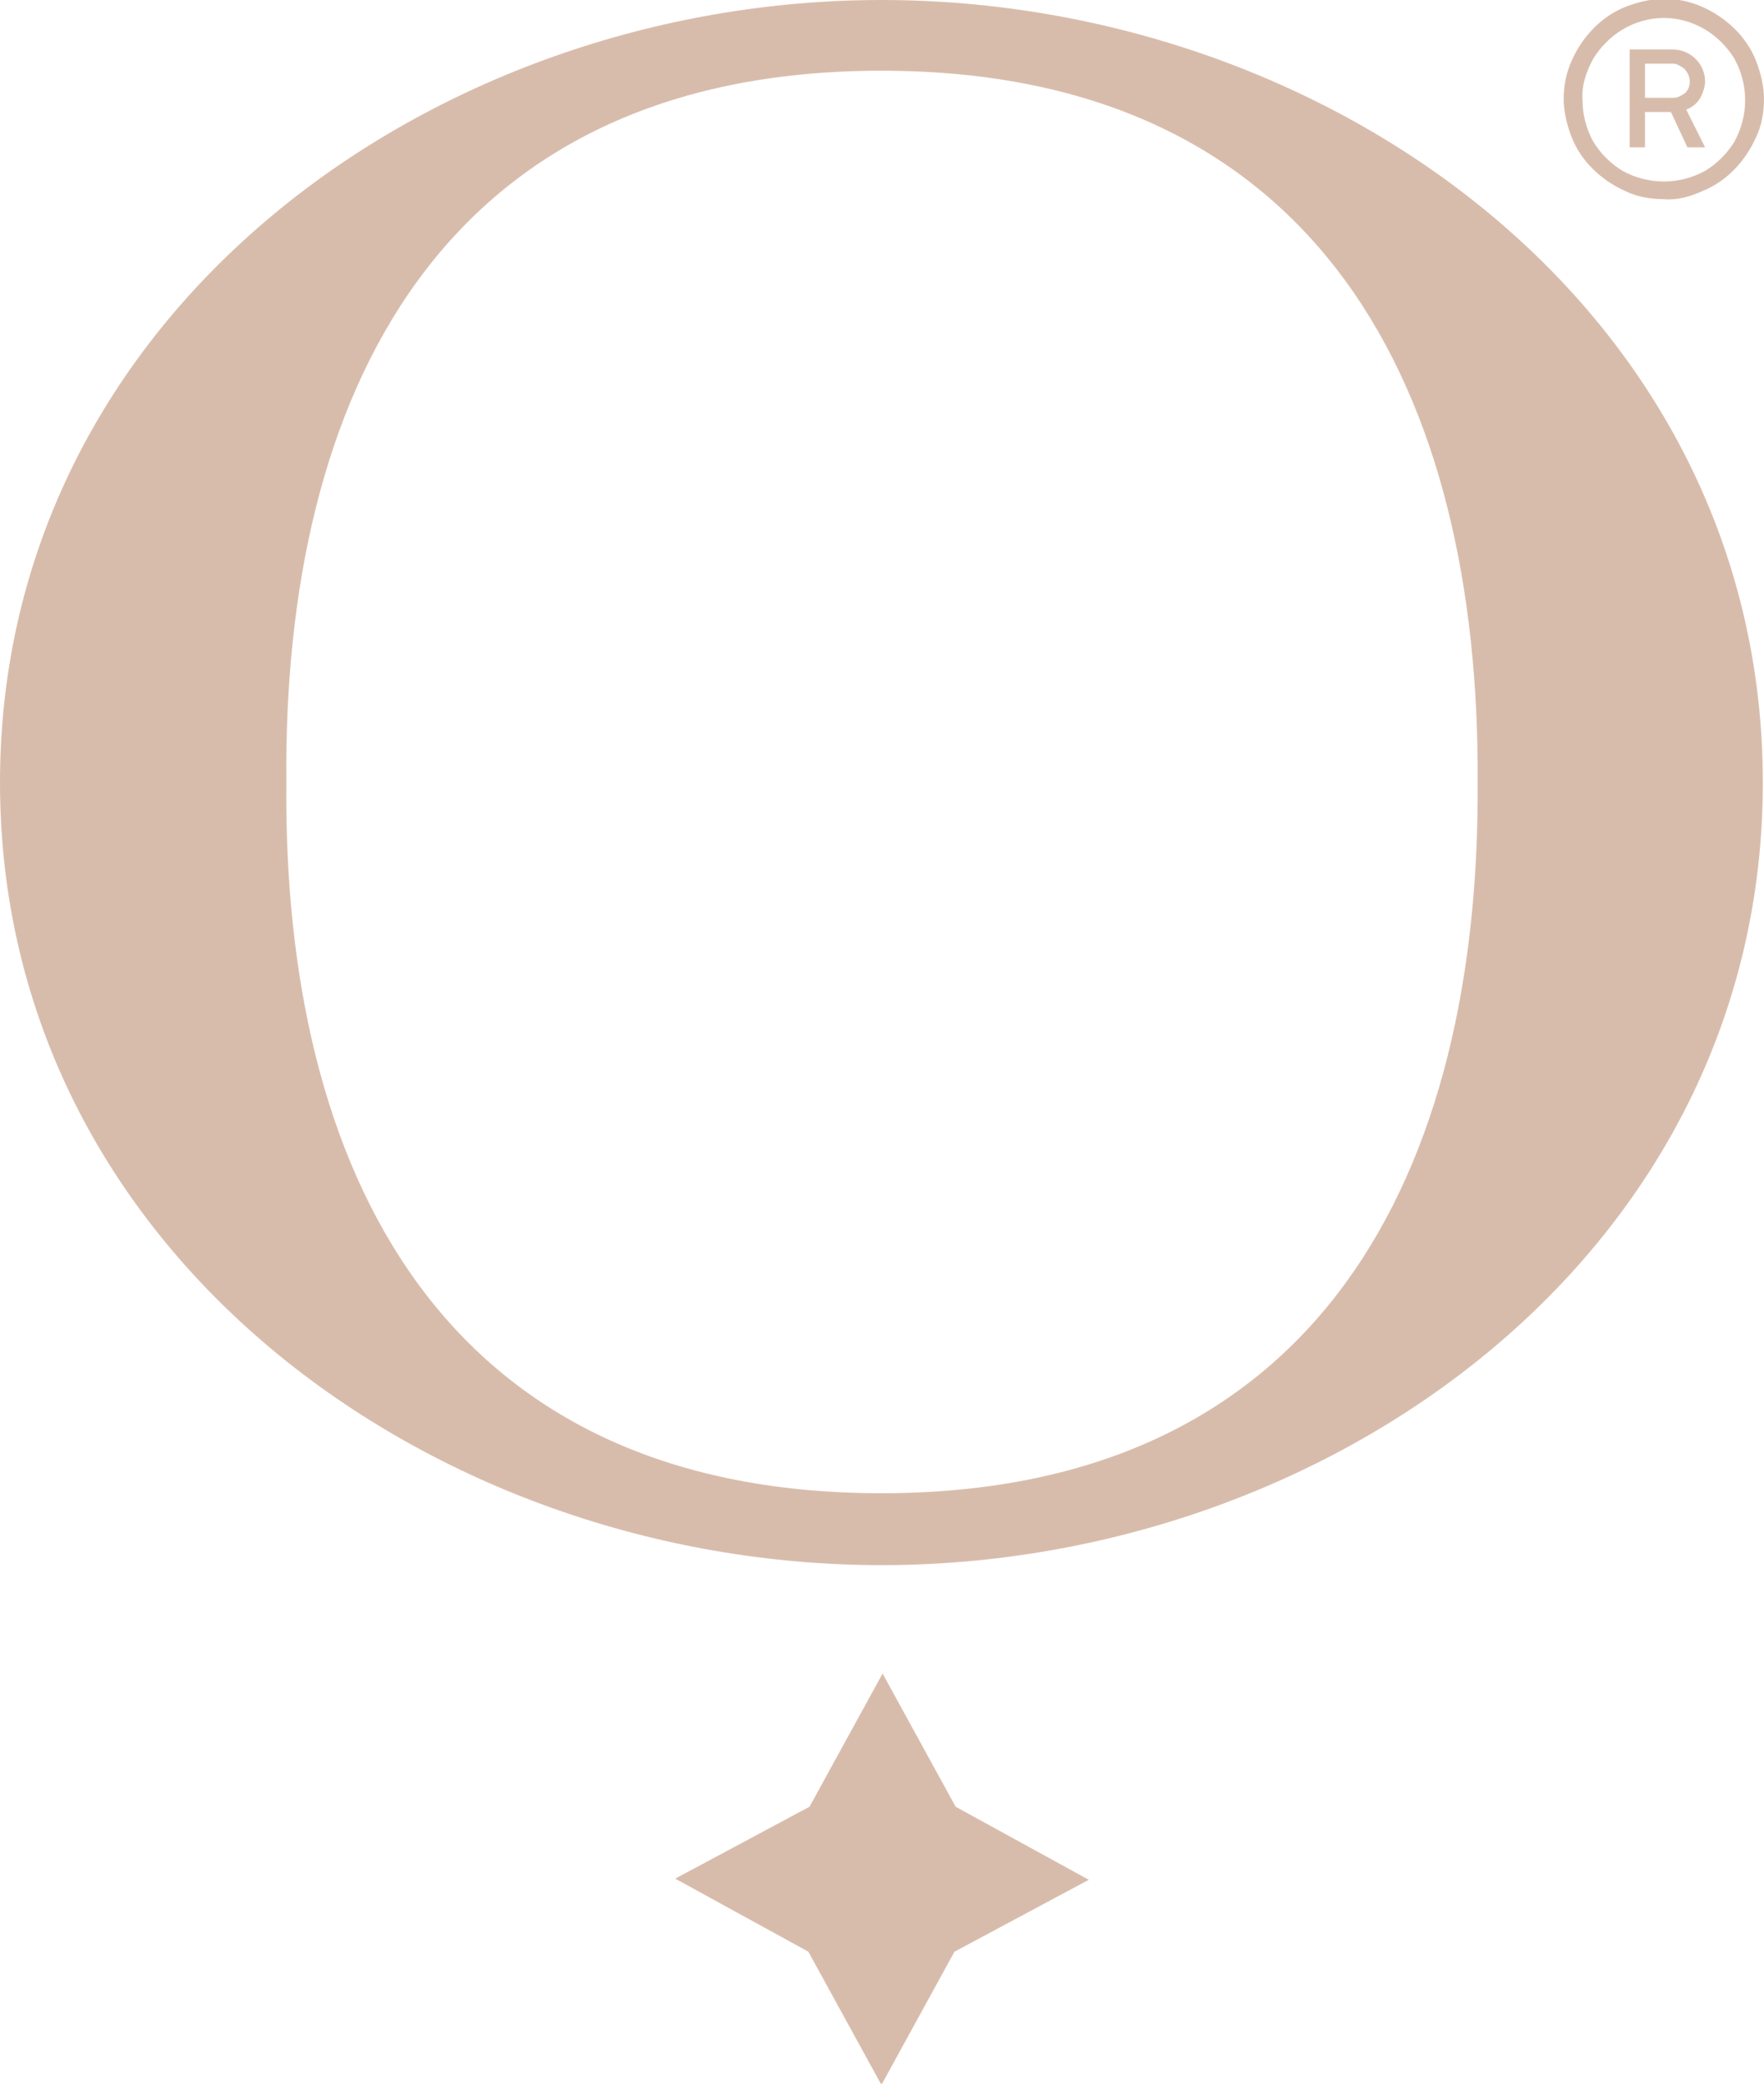 <?xml version="1.0" encoding="utf-8"?>
<!-- Generator: Adobe Illustrator 27.9.0, SVG Export Plug-In . SVG Version: 6.00 Build 0)  -->
<svg version="1.1" id="Camada_1" xmlns="http://www.w3.org/2000/svg" xmlns:xlink="http://www.w3.org/1999/xlink" x="0px" y="0px"
	 viewBox="0 0 149.7 176.8" style="enable-background:new 0 0 149.7 176.8;" xml:space="preserve">
<style type="text/css">
	.st0{clip-path:url(#SVGID_00000106118925096874935670000001052046584995302827_);}
	.st1{fill:#D8BCAB;}
</style>
<g id="Grupo_9119" transform="translate(0)">
	<g>
		<defs>
			<rect id="SVGID_1_" width="149.7" height="176.8"/>
		</defs>
		<clipPath id="SVGID_00000105397031721206248950000000841681750210654106_">
			<use xlink:href="#SVGID_1_"  style="overflow:visible;"/>
		</clipPath>
		
			<g id="Grupo_9036" transform="translate(0 0)" style="clip-path:url(#SVGID_00000105397031721206248950000000841681750210654106_);">
			<path id="Caminho_8477" class="st1" d="M74.8,0c38.2,0,74.8,26.5,74.8,66.4s-36.7,66.4-74.8,66.4S0,106.2,0,66.4S36.7,0,74.8,0
				 M74.8,126.7c37.4,0,50.8-27.5,50.6-60.3C125.6,33.5,112.2,6,74.8,6S24,33.5,24.3,66.4C24,99.2,37.4,126.7,74.8,126.7"/>
			<path id="Caminho_8478" class="st1" d="M68.7,153.3l6.2-11.3l6.2,11.3l11.3,6.2L81,165.6l-6.2,11.3l-6.2-11.3l-11.3-6.2
				L68.7,153.3z"/>
			<path id="Caminho_8479" class="st1" d="M141.2,16.9c-1.1,0-2.3-0.2-3.3-0.7c-2-0.9-3.7-2.5-4.5-4.5c-0.4-1-0.7-2.2-0.7-3.3
				c0-1.1,0.2-2.2,0.7-3.3c0.9-2,2.5-3.7,4.5-4.5c1-0.4,2.2-0.7,3.3-0.7c1.1,0,2.2,0.2,3.3,0.7c2,0.9,3.7,2.5,4.5,4.5
				c0.4,1,0.7,2.2,0.7,3.3c0,1.1-0.2,2.3-0.7,3.3c-0.9,2-2.5,3.7-4.5,4.5C143.4,16.7,142.3,17,141.2,16.9 M141.2,15.4
				c1.2,0,2.4-0.3,3.5-0.9c1-0.6,1.9-1.5,2.5-2.5c0.6-1.1,0.9-2.3,0.9-3.5c0-1.2-0.3-2.4-0.9-3.5c-0.6-1-1.5-1.9-2.5-2.5
				c-2.2-1.3-4.8-1.3-7,0c-1,0.6-1.9,1.5-2.5,2.5c-0.6,1.1-1,2.3-0.9,3.5c0,1.2,0.3,2.4,0.9,3.5c0.6,1,1.5,1.9,2.5,2.5
				C138.8,15.1,140,15.4,141.2,15.4 M138.3,12.6V4.2h3.7c0.7,0,1.4,0.3,1.9,0.8c0.5,0.5,0.8,1.2,0.8,1.9c0,0.5-0.2,1-0.4,1.4
				c-0.3,0.5-0.7,0.8-1.2,1l1.6,3.2h-1.5l-1.4-3h-2.2v3H138.3z M139.6,8.3h2.4c0.4,0,0.7-0.2,1-0.4c0.3-0.3,0.4-0.6,0.4-1
				c0-0.4-0.2-0.8-0.5-1.1c-0.3-0.2-0.6-0.4-0.9-0.4h-2.4L139.6,8.3z"/>
		</g>
	</g>
</g>
</svg>
